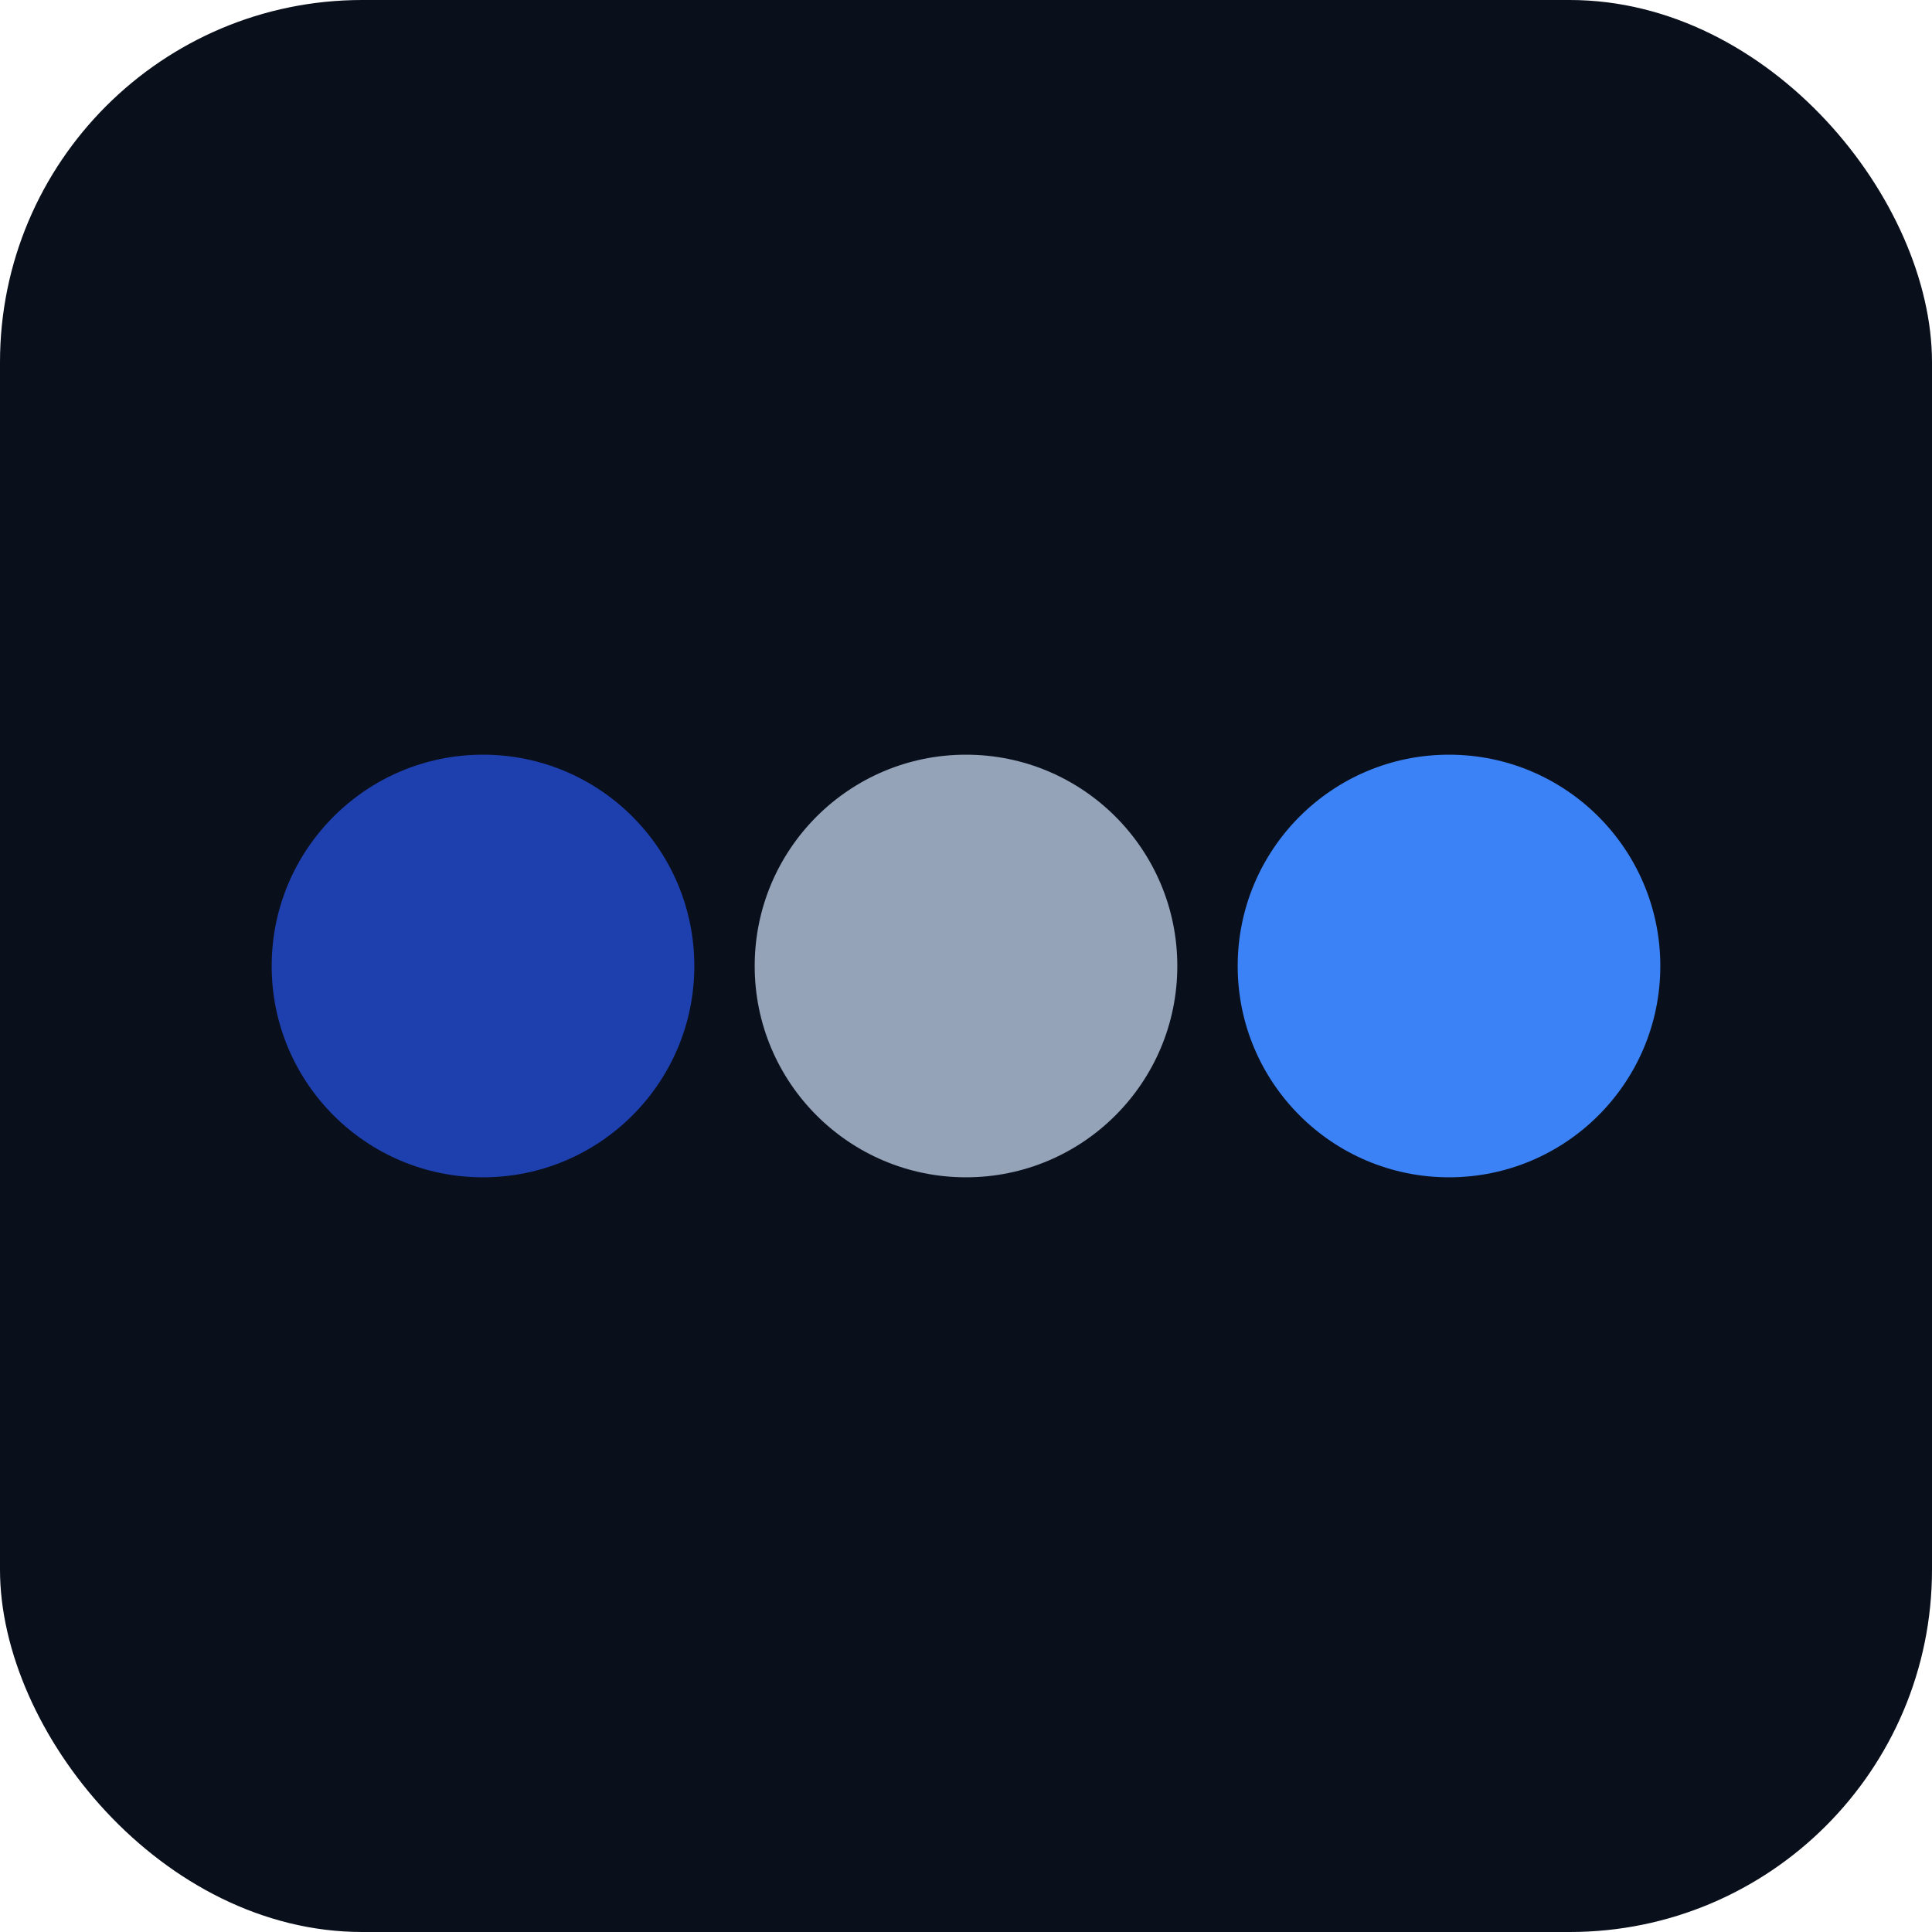 <svg xmlns="http://www.w3.org/2000/svg" version="1.1" xmlns:xlink="http://www.w3.org/1999/xlink" width="32" height="32"><svg xmlns="http://www.w3.org/2000/svg" version="1.1" xmlns:xlink="http://www.w3.org/1999/xlink" width="32" height="32"><svg xmlns="http://www.w3.org/2000/svg" viewBox="0 0 32 32">
  <rect width="32" height="32" fill="#0A0F1C" rx="6"></rect>
  <circle cx="8" cy="16" r="3.5" fill="#1E40AF"></circle>
  <circle cx="16" cy="16" r="3.5" fill="#94A3B8"></circle>
  <circle cx="24" cy="16" r="3.5" fill="#3B82F6"></circle>
</svg></svg><style>@media (prefers-color-scheme: light) { :root { filter: none; } }
@media (prefers-color-scheme: dark) { :root { filter: none; } }
</style></svg>